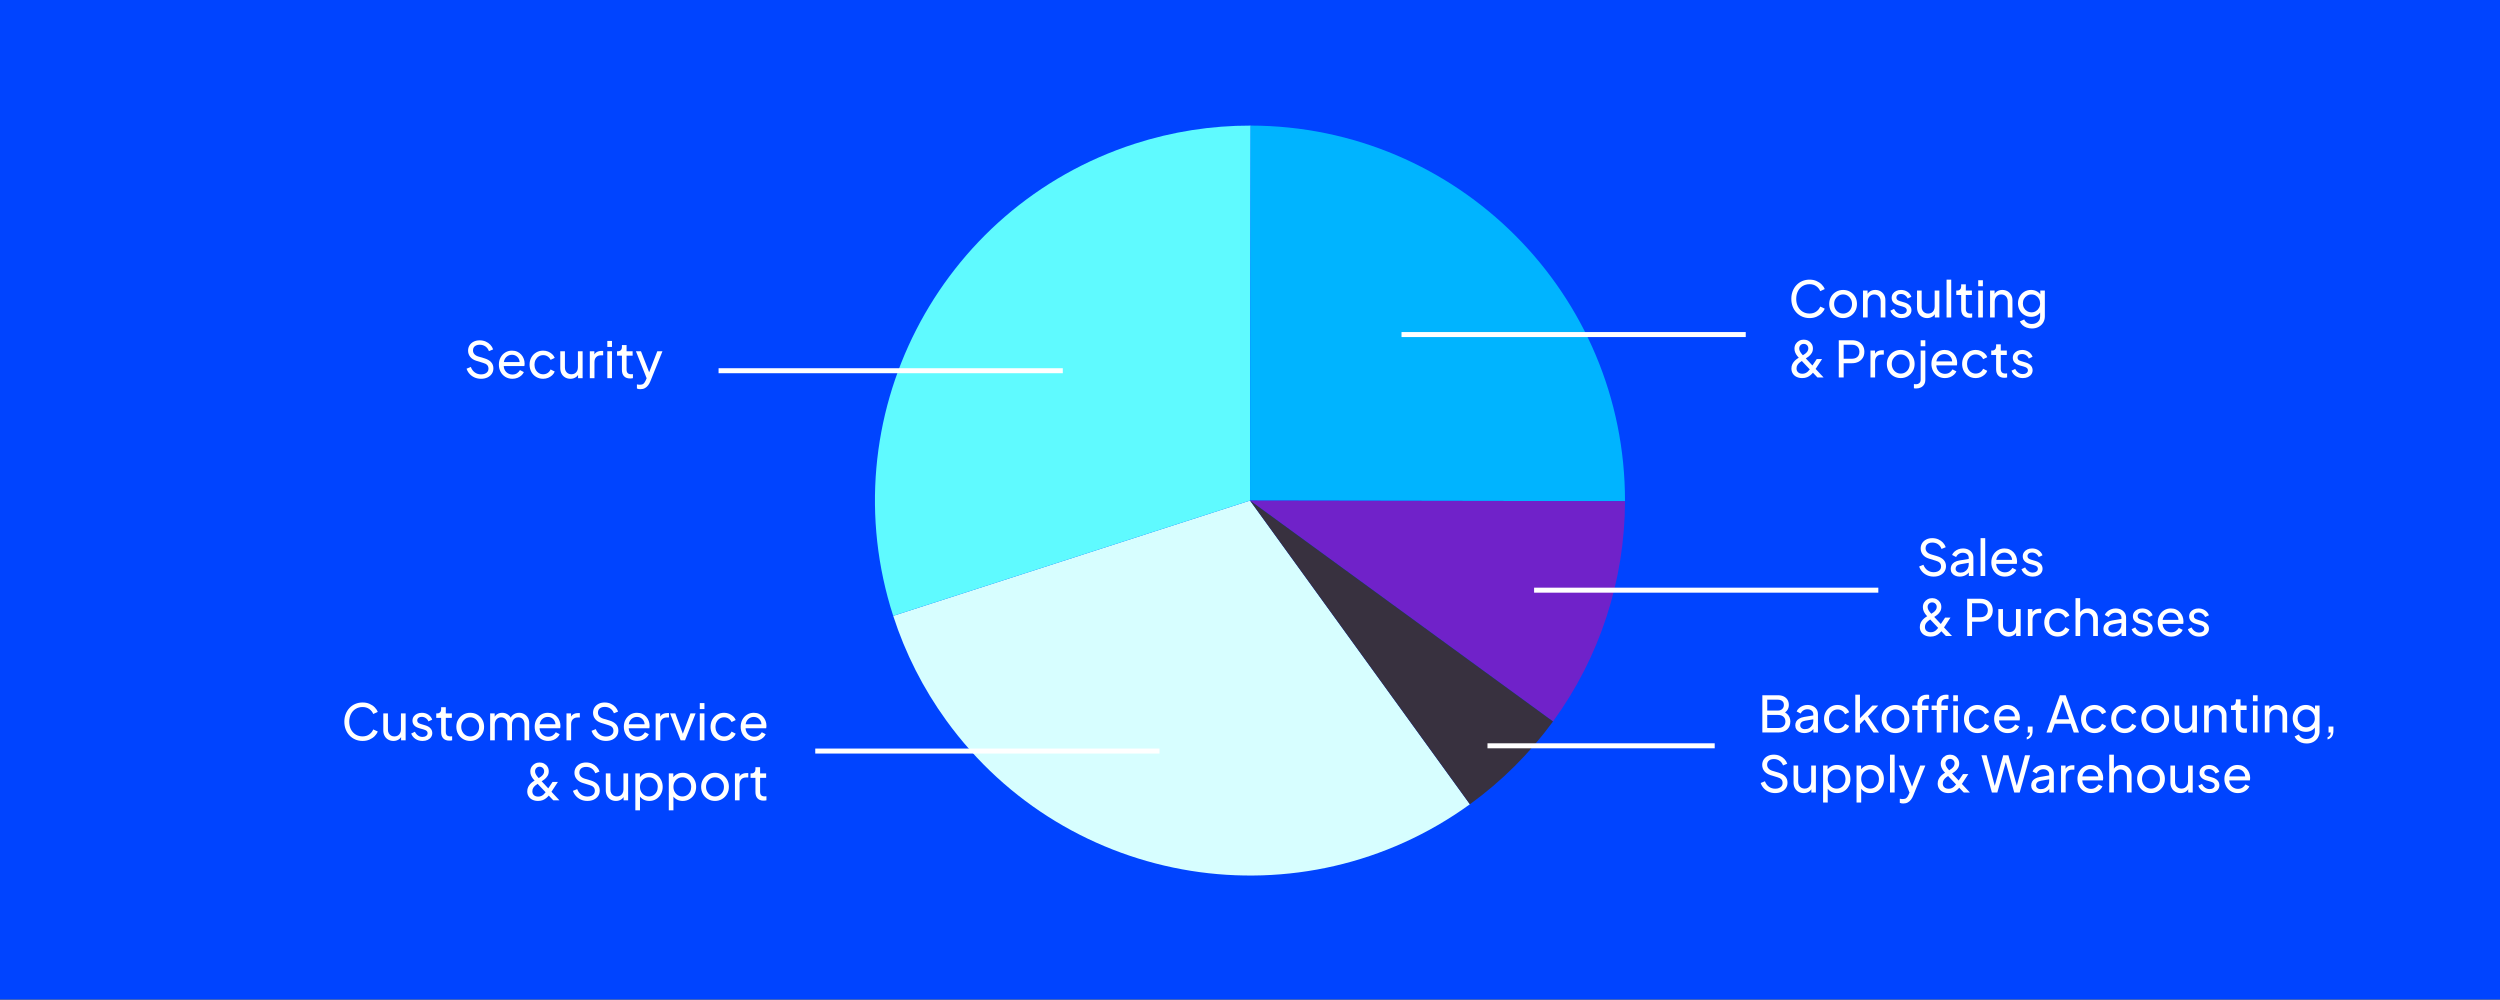 <?xml version="1.0" encoding="UTF-8"?>
<svg xmlns="http://www.w3.org/2000/svg" viewBox="0 0 500 200">
  <rect x="0" y="0" width="500" height="200" fill="#808080" stroke="none"/>
  <defs>
    <style>
      .cls-1 {
        fill: #fff;
      }

      .cls-2 {
        fill: none;
        stroke: #fff;
        stroke-miterlimit: 10;
      }

      .cls-3 {
        fill: #04f;
      }

      .cls-4 {
        fill: #00b4ff;
      }

      .cls-4, .cls-5, .cls-6, .cls-7, .cls-8 {
        fill-rule: evenodd;
      }

      .cls-5 {
        fill: #38313f;
      }

      .cls-6 {
        fill: #7022c9;
      }

      .cls-7 {
        fill: #5ffaff;
      }

      .cls-8 {
        fill: #d7feff;
      }
    </style>
  </defs>
  <g id="Hintergrund">
    <rect class="cls-3" width="500" height="199.896"/>
  </g>
  <g id="Bilder">
    <path class="cls-8" d="M293.98,160.853c-33.55,24.29-80.437,16.786-104.724-16.761-4.615-6.374-8.197-13.435-10.616-20.923l71.364-23.058,43.977,60.742h0Z"/>
    <path class="cls-7" d="M178.64,123.17c-12.731-39.411,8.899-81.683,48.312-94.418,7.489-2.42,15.311-3.646,23.181-3.633l-.129,74.992-71.364,23.058h0Z"/>
    <path class="cls-4" d="M250.133,25.119c41.418.067,74.937,33.697,74.866,75.114l-74.995-.122.129-74.992h0Z"/>
    <path class="cls-6" d="M324.999,100.233c-.027,15.837-5.067,31.259-14.398,44.056l-60.596-44.178,74.995.122h0Z"/>
    <path class="cls-5" d="M310.6,144.289c-4.637,6.359-10.245,11.949-16.62,16.564l-43.977-60.742,60.596,44.178h0Z"/>
    <line class="cls-2" x1="306.818" y1="118.034" x2="375.665" y2="118.034"/>
    <line class="cls-2" x1="297.496" y1="149.16" x2="342.942" y2="149.16"/>
    <line class="cls-2" x1="163.051" y1="150.211" x2="231.898" y2="150.211"/>
    <line class="cls-2" x1="143.714" y1="74.144" x2="212.561" y2="74.144"/>
    <line class="cls-2" x1="280.302" y1="66.912" x2="349.149" y2="66.912"/>
  </g>
  <g id="Text_in_Kurven" data-name="Text in Kurven">
    <g>
      <path class="cls-1" d="M72.519,148.188c-.526,0-1.012-.095-1.455-.285-.443-.189-.83-.458-1.16-.805-.329-.347-.585-.753-.765-1.22s-.27-.977-.27-1.53c0-.56.09-1.073.27-1.54s.434-.873.76-1.22c.327-.347.714-.615,1.16-.806.446-.189.934-.284,1.46-.284.514,0,.976.09,1.385.27.41.18.757.413,1.04.7.284.286.485.594.605.92l-.9.41c-.173-.413-.443-.748-.81-1.005-.367-.257-.807-.386-1.32-.386-.52,0-.981.124-1.385.37-.403.247-.719.59-.945,1.03s-.34.953-.34,1.54c0,.58.113,1.09.34,1.53.227.439.542.783.945,1.029.403.247.865.37,1.385.37.514,0,.953-.128,1.32-.385.366-.257.637-.592.81-1.005l.9.41c-.12.326-.321.633-.605.92-.283.286-.63.52-1.04.7-.409.18-.871.27-1.385.27Z"/>
      <path class="cls-1" d="M78.679,148.188c-.387,0-.735-.09-1.045-.27-.31-.181-.55-.432-.72-.755-.17-.324-.255-.695-.255-1.115v-3.37h.93v3.27c0,.267.055.5.165.7s.264.356.46.47c.196.114.422.171.675.171.254,0,.479-.057.675-.171.197-.113.351-.276.46-.489.11-.214.165-.467.165-.761v-3.189h.94v5.39h-.91v-1.05l.15.09c-.127.34-.342.605-.646.795-.304.19-.651.285-1.045.285Z"/>
      <path class="cls-1" d="M84.5,148.188c-.54,0-1.011-.133-1.41-.399-.4-.267-.684-.627-.851-1.08l.74-.36c.153.32.363.573.63.76s.563.28.891.28c.293,0,.536-.07.729-.21s.29-.323.29-.55c0-.16-.045-.289-.135-.386-.09-.096-.198-.173-.325-.229s-.243-.099-.35-.125l-.811-.23c-.486-.14-.842-.34-1.064-.6-.224-.26-.335-.563-.335-.91,0-.32.081-.598.244-.835.164-.236.387-.422.671-.555.283-.134.602-.2.954-.2.474,0,.898.12,1.275.36.377.239.646.576.805,1.01l-.76.35c-.12-.279-.3-.501-.54-.665-.24-.163-.51-.245-.81-.245-.273,0-.49.069-.65.205-.16.137-.24.309-.24.516,0,.153.04.278.12.375s.177.17.29.22.224.092.33.125l.88.26c.44.127.782.323,1.025.59.243.268.365.587.365.96,0,.301-.084.57-.25.811-.167.24-.397.427-.69.56-.293.134-.634.2-1.02.2Z"/>
      <path class="cls-1" d="M89.869,148.129c-.527,0-.932-.15-1.215-.45-.284-.3-.426-.724-.426-1.271v-2.84h-.979v-.89h.2c.24,0,.43-.073.569-.22.141-.146.21-.341.21-.58v-.44h.931v1.24h1.21v.89h-1.21v2.811c0,.18.028.336.085.47s.151.238.285.315c.133.076.31.114.529.114.047,0,.105-.003.176-.01.069-.007.135-.014.194-.02v.819c-.087.021-.184.035-.29.045-.106.011-.196.016-.27.016Z"/>
      <path class="cls-1" d="M94.049,148.188c-.521,0-.99-.121-1.41-.365-.42-.243-.754-.578-1-1.005-.247-.427-.37-.91-.37-1.45s.121-1.02.365-1.439c.243-.42.575-.753.995-1s.893-.37,1.42-.37c.52,0,.989.122,1.41.365.42.243.751.575.994.995.244.42.365.903.365,1.449,0,.547-.127,1.032-.38,1.455-.253.424-.588.757-1.005,1-.417.244-.879.365-1.385.365ZM94.049,147.289c.333,0,.635-.084.904-.25.271-.167.483-.397.641-.69.156-.293.234-.62.234-.98,0-.366-.078-.691-.234-.975-.157-.283-.37-.51-.641-.68-.27-.17-.571-.255-.904-.255-.34,0-.646.085-.915.255-.271.17-.485.396-.646.68s-.239.608-.239.975c0,.36.079.688.239.98s.375.523.646.69c.27.166.575.25.915.25Z"/>
      <path class="cls-1" d="M98.029,148.068v-5.39h.91v1.1l-.13-.17c.133-.34.347-.6.64-.78.294-.18.624-.27.99-.27.42,0,.799.117,1.135.35.337.233.568.54.695.92l-.26.011c.14-.42.376-.738.71-.955.333-.217.703-.325,1.109-.325.374,0,.712.087,1.016.26.303.174.545.414.725.721.181.307.271.653.271,1.039v3.49h-.94v-3.189c0-.301-.054-.554-.16-.761-.106-.206-.251-.368-.435-.484-.184-.117-.398-.175-.646-.175-.239,0-.455.058-.645.175-.19.116-.34.28-.45.49s-.165.461-.165.755v3.189h-.939v-3.189c0-.301-.054-.554-.16-.761-.107-.206-.252-.368-.436-.484-.184-.117-.398-.175-.645-.175-.24,0-.455.058-.646.175-.189.116-.34.28-.449.49-.11.21-.165.461-.165.755v3.189h-.931Z"/>
      <path class="cls-1" d="M109.639,148.188c-.521,0-.983-.123-1.391-.37-.406-.246-.727-.585-.96-1.015s-.35-.912-.35-1.445c0-.54.115-1.02.345-1.439.23-.42.544-.752.94-.995s.842-.365,1.335-.365c.399,0,.755.071,1.064.215.311.144.573.337.79.58s.384.521.5.83c.117.31.176.632.176.965,0,.073-.006.155-.016.245s-.021.175-.035.255h-4.42v-.8h3.88l-.439.36c.06-.347.026-.657-.101-.931-.126-.273-.312-.489-.56-.649s-.526-.24-.84-.24-.601.08-.86.24-.462.388-.604.685c-.144.297-.202.648-.175,1.055-.027.394.034.739.185,1.035.15.297.363.527.64.69.277.163.578.245.905.245.36,0,.663-.084.91-.25.246-.167.446-.38.6-.641l.78.4c-.106.247-.271.472-.495.675s-.486.365-.79.485-.642.18-1.015.18Z"/>
      <path class="cls-1" d="M113.298,148.068v-5.39h.91v.99l-.1-.141c.126-.307.319-.535.58-.685.26-.15.576-.226.949-.226h.33v.881h-.47c-.38,0-.687.118-.92.354s-.35.572-.35,1.005v3.21h-.931Z"/>
      <path class="cls-1" d="M121.198,148.188c-.473,0-.906-.088-1.3-.265s-.727-.419-1-.726-.47-.649-.59-1.029l.85-.351c.181.48.448.849.806,1.105.356.257.774.385,1.255.385.293,0,.55-.047.77-.14.221-.094.392-.226.516-.396.123-.17.185-.368.185-.595,0-.313-.088-.562-.265-.745s-.436-.321-.775-.415l-1.37-.42c-.54-.167-.953-.43-1.239-.79-.287-.36-.431-.773-.431-1.24,0-.406.099-.765.295-1.075.197-.31.471-.553.82-.729s.748-.265,1.195-.265c.446,0,.852.079,1.215.239s.671.375.925.646c.253.27.44.578.56.925l-.84.35c-.16-.42-.399-.738-.72-.955-.32-.216-.696-.324-1.13-.324-.267,0-.502.045-.705.135s-.36.22-.47.39c-.11.17-.165.372-.165.605,0,.273.086.517.26.729.173.214.437.377.79.49l1.25.37c.587.18,1.03.437,1.33.77.3.334.45.747.45,1.24,0,.407-.105.767-.315,1.08s-.5.559-.87.735-.798.265-1.285.265Z"/>
      <path class="cls-1" d="M127.468,148.188c-.521,0-.983-.123-1.391-.37-.406-.246-.727-.585-.96-1.015s-.35-.912-.35-1.445c0-.54.115-1.02.345-1.439.23-.42.544-.752.94-.995s.842-.365,1.335-.365c.399,0,.755.071,1.064.215.311.144.573.337.79.58s.384.521.5.83c.117.31.176.632.176.965,0,.073-.006.155-.016.245s-.021.175-.035.255h-4.42v-.8h3.88l-.439.36c.06-.347.026-.657-.101-.931-.126-.273-.312-.489-.56-.649s-.526-.24-.84-.24-.601.08-.86.24-.462.388-.604.685c-.144.297-.202.648-.175,1.055-.027.394.034.739.185,1.035.15.297.363.527.64.69.277.163.578.245.905.245.36,0,.663-.084.91-.25.246-.167.446-.38.6-.641l.78.4c-.106.247-.271.472-.495.675s-.486.365-.79.485-.642.18-1.015.18Z"/>
      <path class="cls-1" d="M131.128,148.068v-5.39h.91v.99l-.1-.141c.126-.307.319-.535.58-.685.26-.15.576-.226.949-.226h.33v.881h-.47c-.38,0-.687.118-.92.354s-.35.572-.35,1.005v3.21h-.931Z"/>
      <path class="cls-1" d="M136.128,148.068l-2.109-5.39h1.04l1.689,4.56h-.359l1.699-4.56h1.04l-2.12,5.39h-.88Z"/>
      <path class="cls-1" d="M139.958,141.818v-1.2h.931v1.2h-.931ZM139.958,148.068v-5.39h.931v5.39h-.931Z"/>
      <path class="cls-1" d="M144.828,148.188c-.526,0-.995-.123-1.404-.37-.41-.246-.732-.583-.966-1.01s-.35-.906-.35-1.44c0-.54.116-1.02.35-1.439s.556-.753.966-1c.409-.247.878-.37,1.404-.37.354,0,.684.063.99.19.307.126.576.296.81.51.233.213.403.463.511.75l-.83.399c-.127-.279-.32-.508-.58-.685s-.561-.265-.9-.265c-.326,0-.621.083-.885.25-.264.166-.472.393-.625.68s-.229.616-.229.99c0,.359.076.685.229.975s.361.519.625.686c.264.166.559.25.885.25.34,0,.641-.089.9-.266s.453-.411.58-.705l.83.42c-.107.28-.277.528-.511.745s-.503.389-.81.516c-.307.126-.637.189-.99.189Z"/>
      <path class="cls-1" d="M150.838,148.188c-.521,0-.983-.123-1.391-.37-.406-.246-.727-.585-.96-1.015s-.35-.912-.35-1.445c0-.54.115-1.02.345-1.439.23-.42.544-.752.94-.995s.842-.365,1.335-.365c.399,0,.755.071,1.064.215.311.144.573.337.79.58s.384.521.5.83c.117.31.176.632.176.965,0,.073-.006.155-.016.245s-.021.175-.035.255h-4.42v-.8h3.88l-.439.36c.06-.347.026-.657-.101-.931-.126-.273-.312-.489-.56-.649s-.526-.24-.84-.24-.601.08-.86.24-.462.388-.604.685c-.144.297-.202.648-.175,1.055-.027.394.034.739.185,1.035.15.297.363.527.64.69.277.163.578.245.905.245.36,0,.663-.084.91-.25.246-.167.446-.38.6-.641l.78.4c-.106.247-.271.472-.495.675s-.486.365-.79.485-.642.18-1.015.18Z"/>
      <path class="cls-1" d="M107.609,160.188c-.42,0-.794-.078-1.12-.235-.326-.156-.582-.38-.765-.67-.184-.29-.275-.625-.275-1.005,0-.326.061-.614.18-.864.12-.25.269-.466.445-.646s.356-.331.54-.455c.184-.123.335-.222.455-.295l.57-.33c.193-.113.38-.236.56-.37.18-.133.33-.288.45-.465s.18-.375.18-.595c0-.26-.087-.477-.26-.65-.174-.173-.39-.26-.65-.26-.26,0-.477.087-.649.26-.174.174-.26.394-.26.66,0,.18.043.356.13.53.086.173.193.338.319.495.127.156.254.302.38.435l4.051,4.34h-1.23l-3.55-3.74c-.16-.166-.32-.35-.48-.55-.159-.2-.295-.421-.404-.665-.11-.243-.165-.512-.165-.805,0-.36.085-.675.255-.945.17-.27.395-.481.675-.635s.59-.229.93-.229c.334,0,.639.074.915.225.277.15.499.358.665.625.167.267.25.573.25.92,0,.354-.083.662-.25.925-.166.264-.366.487-.6.67-.233.184-.453.335-.66.455l-.56.34c-.167.107-.344.232-.53.375-.187.144-.347.313-.48.511-.133.196-.199.435-.199.715,0,.333.107.593.324.78.217.187.499.279.846.279.22,0,.416-.036.59-.109.173-.073.328-.17.465-.29s.258-.252.365-.396c.106-.144.206-.285.3-.425l1.15-1.71h1.069l-1.35,2.06c-.101.167-.227.351-.38.551-.153.199-.334.39-.54.569-.207.181-.448.329-.726.445-.276.116-.602.175-.975.175Z"/>
      <path class="cls-1" d="M117.478,160.188c-.473,0-.906-.088-1.3-.265s-.727-.419-1-.726-.47-.649-.59-1.029l.85-.351c.181.48.448.849.806,1.105.356.257.774.385,1.255.385.293,0,.55-.047.77-.14.221-.094.392-.226.516-.396.123-.17.185-.368.185-.595,0-.313-.088-.562-.265-.745s-.436-.321-.775-.415l-1.37-.42c-.54-.167-.953-.43-1.239-.79-.287-.36-.431-.773-.431-1.24,0-.406.099-.765.295-1.075.197-.31.471-.553.82-.729s.748-.265,1.195-.265c.446,0,.852.079,1.215.239s.671.375.925.646c.253.27.44.578.56.925l-.84.35c-.16-.42-.399-.738-.72-.955-.32-.216-.696-.324-1.13-.324-.267,0-.502.045-.705.135s-.36.22-.47.39c-.11.17-.165.372-.165.605,0,.273.086.517.26.729.173.214.437.377.79.49l1.25.37c.587.18,1.03.437,1.33.77.3.334.45.747.45,1.24,0,.407-.105.767-.315,1.08s-.5.559-.87.735-.798.265-1.285.265Z"/>
      <path class="cls-1" d="M123.178,160.188c-.387,0-.735-.09-1.045-.27-.31-.181-.55-.432-.72-.755-.17-.324-.255-.695-.255-1.115v-3.37h.93v3.27c0,.267.055.5.165.7s.264.356.46.47c.196.114.422.171.675.171.254,0,.479-.057.675-.171.197-.113.351-.276.46-.489.11-.214.165-.467.165-.761v-3.189h.94v5.39h-.91v-1.05l.15.09c-.127.34-.342.605-.646.795-.304.19-.651.285-1.045.285Z"/>
      <path class="cls-1" d="M127.068,162.068v-7.39h.91v1.16l-.12-.23c.2-.319.474-.575.82-.765.347-.19.743-.285,1.189-.285.507,0,.962.123,1.365.37s.722.582.955,1.005c.233.424.351.905.351,1.445,0,.526-.117,1.003-.351,1.43s-.552.764-.955,1.01c-.403.247-.861.37-1.375.37-.434,0-.828-.097-1.185-.29s-.632-.467-.825-.82l.15-.159v3.149h-.931ZM129.789,159.289c.34,0,.643-.084.909-.25.267-.167.476-.396.625-.686.15-.29.226-.615.226-.975,0-.374-.075-.702-.226-.985-.149-.283-.358-.51-.625-.68s-.569-.255-.909-.255c-.341,0-.646.083-.915.25-.271.166-.483.395-.641.685-.156.29-.234.618-.234.985,0,.359.078.685.234.975.157.29.37.519.641.686.27.166.574.25.915.25Z"/>
      <path class="cls-1" d="M133.758,162.068v-7.39h.91v1.16l-.12-.23c.2-.319.474-.575.82-.765.347-.19.743-.285,1.189-.285.507,0,.962.123,1.365.37s.722.582.955,1.005c.233.424.351.905.351,1.445,0,.526-.117,1.003-.351,1.43s-.552.764-.955,1.01c-.403.247-.861.37-1.375.37-.434,0-.828-.097-1.185-.29s-.632-.467-.825-.82l.15-.159v3.149h-.931ZM136.479,159.289c.34,0,.643-.084.909-.25.267-.167.476-.396.625-.686.15-.29.226-.615.226-.975,0-.374-.075-.702-.226-.985-.149-.283-.358-.51-.625-.68s-.569-.255-.909-.255c-.341,0-.646.083-.915.25-.271.166-.483.395-.641.685-.156.29-.234.618-.234.985,0,.359.078.685.234.975.157.29.37.519.641.686.27.166.574.25.915.25Z"/>
      <path class="cls-1" d="M143.008,160.188c-.521,0-.99-.121-1.41-.365-.42-.243-.754-.578-1-1.005-.247-.427-.37-.91-.37-1.45s.121-1.02.365-1.439c.243-.42.575-.753.995-1s.893-.37,1.42-.37c.52,0,.989.122,1.41.365.42.243.751.575.994.995.244.42.365.903.365,1.449,0,.547-.127,1.032-.38,1.455-.253.424-.588.757-1.005,1-.417.244-.879.365-1.385.365ZM143.008,159.289c.333,0,.635-.084.904-.25.271-.167.483-.397.641-.69.156-.293.234-.62.234-.98,0-.366-.078-.691-.234-.975-.157-.283-.37-.51-.641-.68-.27-.17-.571-.255-.904-.255-.34,0-.646.085-.915.255-.271.17-.485.396-.646.68s-.239.608-.239.975c0,.36.079.688.239.98s.375.523.646.69c.27.166.575.25.915.25Z"/>
      <path class="cls-1" d="M146.988,160.068v-5.39h.91v.99l-.1-.141c.126-.307.319-.535.58-.685.26-.15.576-.226.949-.226h.33v.881h-.47c-.38,0-.687.118-.92.354s-.35.572-.35,1.005v3.21h-.931Z"/>
      <path class="cls-1" d="M152.728,160.129c-.527,0-.932-.15-1.215-.45-.284-.3-.426-.724-.426-1.271v-2.84h-.979v-.89h.2c.24,0,.43-.073.569-.22.141-.146.21-.341.21-.58v-.44h.931v1.24h1.21v.89h-1.21v2.811c0,.18.028.336.085.47s.151.238.285.315c.133.076.31.114.529.114.047,0,.105-.003.176-.01.069-.007.135-.014.194-.02v.819c-.087.021-.184.035-.29.045-.106.011-.196.016-.27.016Z"/>
    </g>
    <g>
      <path class="cls-1" d="M96.204,75.757c-.473,0-.906-.088-1.3-.265s-.727-.418-1-.725-.47-.65-.59-1.03l.85-.35c.181.48.448.849.806,1.105.356.257.774.385,1.255.385.293,0,.55-.047.77-.14.221-.093.392-.225.516-.395.123-.17.185-.368.185-.595,0-.313-.088-.562-.265-.745-.177-.184-.436-.322-.775-.415l-1.37-.42c-.54-.167-.953-.43-1.239-.79-.287-.36-.431-.773-.431-1.24,0-.407.099-.765.295-1.075.197-.31.471-.553.82-.73.35-.176.748-.265,1.195-.265.446,0,.852.08,1.215.24s.671.375.925.645c.253.27.44.579.56.925l-.84.35c-.16-.42-.399-.738-.72-.955-.32-.216-.696-.325-1.13-.325-.267,0-.502.045-.705.135-.203.09-.36.22-.47.39-.11.17-.165.372-.165.605,0,.273.086.517.26.73.173.213.437.377.79.49l1.25.37c.587.18,1.03.437,1.33.77.3.333.45.747.45,1.24,0,.407-.105.767-.315,1.08s-.5.558-.87.735-.798.265-1.285.265Z"/>
      <path class="cls-1" d="M102.475,75.757c-.521,0-.983-.124-1.391-.37-.406-.247-.727-.585-.96-1.015-.233-.43-.35-.912-.35-1.445,0-.54.115-1.02.345-1.44.23-.42.544-.751.94-.995.396-.243.842-.365,1.335-.365.399,0,.755.071,1.064.215.311.144.573.336.79.58.217.243.384.52.5.83.117.31.176.631.176.965,0,.073-.006.155-.016.245-.01.09-.021.175-.035.255h-4.42v-.8h3.88l-.439.36c.06-.347.026-.657-.101-.93-.126-.273-.312-.49-.56-.65s-.526-.24-.84-.24-.601.08-.86.24-.462.388-.604.685c-.144.296-.202.648-.175,1.055-.027.394.034.739.185,1.035.15.297.363.527.64.69.277.164.578.245.905.245.36,0,.663-.083.91-.25.246-.167.446-.38.6-.64l.78.4c-.106.247-.271.472-.495.675s-.486.365-.79.485-.642.18-1.015.18Z"/>
      <path class="cls-1" d="M108.634,75.757c-.526,0-.995-.124-1.404-.37-.41-.247-.732-.583-.966-1.01-.233-.427-.35-.907-.35-1.44,0-.54.116-1.02.35-1.44s.556-.753.966-1c.409-.247.878-.37,1.404-.37.354,0,.684.063.99.19.307.126.576.296.81.51s.403.463.511.75l-.83.4c-.127-.28-.32-.508-.58-.685-.26-.176-.561-.265-.9-.265-.326,0-.621.083-.885.25s-.472.393-.625.68c-.153.287-.229.617-.229.99,0,.36.076.685.229.975s.361.518.625.685c.264.167.559.25.885.25.34,0,.641-.088.9-.265s.453-.412.58-.705l.83.42c-.107.28-.277.528-.511.745s-.503.388-.81.515c-.307.126-.637.19-.99.19Z"/>
      <path class="cls-1" d="M114.074,75.757c-.387,0-.735-.09-1.045-.27-.31-.18-.55-.432-.72-.755-.17-.324-.255-.695-.255-1.115v-3.37h.93v3.27c0,.267.055.5.165.7.11.2.264.356.46.47.196.114.422.17.675.17.254,0,.479-.057.675-.17.197-.113.351-.276.46-.49.11-.213.165-.467.165-.76v-3.19h.94v5.39h-.91v-1.05l.15.09c-.127.34-.342.605-.646.795s-.651.285-1.045.285Z"/>
      <path class="cls-1" d="M117.964,75.637v-5.39h.91v.99l-.1-.14c.126-.307.319-.535.58-.685.26-.15.576-.225.949-.225h.33v.88h-.47c-.38,0-.687.118-.92.355-.233.236-.35.572-.35,1.005v3.21h-.931Z"/>
      <path class="cls-1" d="M121.464,69.387v-1.2h.931v1.2h-.931ZM121.464,75.637v-5.39h.931v5.39h-.931Z"/>
      <path class="cls-1" d="M126.024,75.697c-.527,0-.932-.15-1.215-.45-.284-.3-.426-.723-.426-1.27v-2.84h-.979v-.89h.2c.24,0,.43-.073.569-.22.141-.146.21-.34.21-.58v-.44h.931v1.24h1.21v.89h-1.21v2.81c0,.18.028.336.085.47.057.134.151.239.285.315.133.077.31.115.529.115.047,0,.105-.003.176-.01.069-.007.135-.014.194-.02v.82c-.087.02-.184.035-.29.045-.106.01-.196.015-.27.015Z"/>
      <path class="cls-1" d="M128.084,77.837c-.12,0-.24-.01-.359-.03-.12-.02-.233-.053-.341-.1v-.83c.073.013.165.028.275.045.11.017.219.025.325.025.313,0,.552-.068.715-.205s.318-.372.465-.705l.34-.81-.02.81-2.3-5.79h1.01l1.79,4.6h-.3l1.779-4.6h1.03l-2.43,6.03c-.113.287-.259.548-.436.785-.177.237-.392.425-.645.565-.254.14-.554.21-.9.21Z"/>
    </g>
    <g>
      <path class="cls-1" d="M361.914,63.617c-.526,0-1.012-.095-1.455-.285s-.83-.458-1.16-.805c-.329-.346-.585-.753-.765-1.22s-.27-.977-.27-1.53c0-.56.09-1.073.27-1.54.18-.467.434-.874.76-1.22.327-.347.714-.615,1.16-.805s.934-.285,1.46-.285c.514,0,.976.09,1.385.27.41.18.757.413,1.04.7.284.287.485.594.605.92l-.9.41c-.173-.413-.443-.748-.81-1.005-.367-.257-.807-.385-1.32-.385-.52,0-.981.124-1.385.37s-.719.59-.945,1.03c-.227.44-.34.953-.34,1.54,0,.58.113,1.09.34,1.53s.542.783.945,1.03c.403.247.865.37,1.385.37.514,0,.953-.128,1.32-.385.366-.257.637-.592.81-1.005l.9.41c-.12.327-.321.633-.605.92-.283.287-.63.52-1.04.7-.409.18-.871.27-1.385.27Z"/>
      <path class="cls-1" d="M368.625,63.617c-.521,0-.99-.122-1.41-.365-.42-.243-.754-.578-1-1.005-.247-.427-.37-.91-.37-1.45s.121-1.02.365-1.44c.243-.42.575-.753.995-1,.42-.247.893-.37,1.42-.37.52,0,.989.122,1.41.365.42.244.751.575.994.995.244.42.365.903.365,1.45,0,.547-.127,1.032-.38,1.455s-.588.757-1.005,1c-.417.244-.879.365-1.385.365ZM368.625,62.717c.333,0,.635-.083.904-.25.271-.167.483-.397.641-.69.156-.293.234-.62.234-.98,0-.366-.078-.691-.234-.975-.157-.284-.37-.51-.641-.68-.27-.17-.571-.255-.904-.255-.34,0-.646.085-.915.255-.271.17-.485.396-.646.68-.16.283-.239.608-.239.975,0,.36.079.687.239.98.16.293.375.523.646.69.27.167.575.25.915.25Z"/>
      <path class="cls-1" d="M372.604,63.497v-5.39h.91v1.05l-.149-.09c.133-.34.348-.605.645-.795s.645-.285,1.045-.285c.387,0,.731.086,1.035.26.303.173.543.414.72.72s.266.653.266,1.04v3.49h-.94v-3.19c0-.3-.054-.553-.16-.76-.106-.207-.258-.368-.455-.485-.196-.117-.422-.175-.675-.175s-.479.058-.675.175c-.197.117-.352.28-.465.49s-.17.461-.17.755v3.19h-.931Z"/>
      <path class="cls-1" d="M380.334,63.617c-.54,0-1.011-.133-1.41-.4-.4-.267-.684-.627-.851-1.08l.74-.36c.153.32.363.574.63.76s.563.28.891.28c.293,0,.536-.07.729-.21.193-.14.29-.323.29-.55,0-.16-.045-.289-.135-.385-.09-.096-.198-.173-.325-.23-.127-.056-.243-.098-.35-.125l-.811-.23c-.486-.14-.842-.34-1.064-.6-.224-.26-.335-.563-.335-.91,0-.32.081-.598.244-.835.164-.237.387-.422.671-.555.283-.133.602-.2.954-.2.474,0,.898.12,1.275.36.377.24.646.577.805,1.01l-.76.35c-.12-.28-.3-.501-.54-.665-.24-.163-.51-.245-.81-.245-.273,0-.49.069-.65.205-.16.137-.24.309-.24.515,0,.153.04.278.12.375s.177.17.29.22c.113.05.224.091.33.125l.88.26c.44.127.782.323,1.025.59.243.267.365.587.365.96,0,.3-.084.57-.25.81-.167.24-.397.427-.69.56s-.634.2-1.02.2Z"/>
      <path class="cls-1" d="M385.424,63.617c-.387,0-.735-.09-1.045-.27-.31-.18-.55-.432-.72-.755-.17-.324-.255-.695-.255-1.115v-3.37h.93v3.27c0,.267.055.5.165.7.11.2.264.356.46.47.196.114.422.17.675.17.254,0,.479-.057.675-.17.197-.113.351-.276.46-.49.11-.213.165-.467.165-.76v-3.19h.94v5.39h-.91v-1.05l.15.09c-.127.34-.342.605-.646.795s-.651.285-1.045.285Z"/>
      <path class="cls-1" d="M389.313,63.497v-7.57h.931v7.57h-.931Z"/>
      <path class="cls-1" d="M393.874,63.557c-.527,0-.932-.15-1.215-.45-.284-.3-.426-.723-.426-1.27v-2.84h-.979v-.89h.2c.24,0,.43-.073.569-.22.141-.146.21-.34.21-.58v-.44h.931v1.24h1.21v.89h-1.21v2.81c0,.18.028.336.085.47.057.134.151.239.285.315.133.077.31.115.529.115.047,0,.105-.003.176-.01.069-.007.135-.014.194-.02v.82c-.087.02-.184.035-.29.045-.106.01-.196.015-.27.015Z"/>
      <path class="cls-1" d="M395.644,57.247v-1.2h.931v1.2h-.931ZM395.644,63.497v-5.39h.931v5.39h-.931Z"/>
      <path class="cls-1" d="M398.014,63.497v-5.39h.91v1.05l-.149-.09c.133-.34.348-.605.645-.795s.645-.285,1.045-.285c.387,0,.731.086,1.035.26.303.173.543.414.72.72s.266.653.266,1.04v3.49h-.94v-3.19c0-.3-.054-.553-.16-.76-.106-.207-.258-.368-.455-.485-.196-.117-.422-.175-.675-.175s-.479.058-.675.175c-.197.117-.352.28-.465.49s-.17.461-.17.755v3.19h-.931Z"/>
      <path class="cls-1" d="M406.384,65.697c-.38,0-.731-.06-1.055-.18-.324-.12-.601-.285-.83-.495-.23-.21-.405-.455-.525-.735l.87-.4c.094.253.271.468.535.645.263.176.595.265.995.265.307,0,.585-.058.835-.175s.448-.29.595-.52.22-.508.22-.835v-1.21l.17.18c-.187.367-.455.646-.805.84s-.735.29-1.155.29c-.507,0-.96-.118-1.359-.355-.4-.237-.714-.56-.94-.97s-.34-.865-.34-1.365c0-.507.113-.963.34-1.37s.538-.729.936-.965c.396-.237.848-.355,1.354-.355.42,0,.802.095,1.146.285.343.19.618.452.824.785l-.14.25v-1.2h.91v5.16c0,.466-.11.883-.33,1.25s-.525.655-.915.865c-.39.21-.835.315-1.335.315ZM406.313,62.467c.32,0,.608-.08.865-.24s.462-.375.615-.645.229-.571.229-.905c0-.327-.076-.627-.229-.9-.153-.273-.358-.49-.615-.65-.257-.16-.545-.24-.865-.24-.326,0-.623.08-.89.24-.267.16-.475.375-.625.645s-.225.572-.225.905.074.635.225.905.356.485.62.645c.263.16.562.24.895.24Z"/>
      <path class="cls-1" d="M360.444,75.617c-.42,0-.794-.079-1.12-.235-.326-.156-.582-.38-.765-.67-.184-.29-.275-.625-.275-1.005,0-.327.061-.615.18-.865.12-.25.269-.465.445-.645.177-.18.356-.332.54-.455s.335-.222.455-.295l.57-.33c.193-.113.38-.237.56-.37s.33-.288.45-.465.18-.375.18-.595c0-.26-.087-.477-.26-.65-.174-.173-.39-.26-.65-.26-.26,0-.477.087-.649.26-.174.173-.26.394-.26.66,0,.18.043.356.13.53.086.173.193.338.319.495.127.157.254.302.38.435l4.051,4.34h-1.23l-3.55-3.74c-.16-.167-.32-.35-.48-.55-.159-.2-.295-.421-.404-.665-.11-.243-.165-.512-.165-.805,0-.36.085-.675.255-.945s.395-.481.675-.635.59-.23.93-.23c.334,0,.639.075.915.225.277.15.499.359.665.625.167.267.25.574.25.92,0,.353-.083.662-.25.925-.166.264-.366.487-.6.67-.233.184-.453.335-.66.455l-.56.34c-.167.107-.344.232-.53.375-.187.144-.347.313-.48.51-.133.197-.199.435-.199.715,0,.333.107.593.324.78.217.187.499.28.846.28.22,0,.416-.037.59-.11.173-.073.328-.17.465-.29s.258-.251.365-.395c.106-.144.206-.285.3-.425l1.15-1.71h1.069l-1.35,2.06c-.101.167-.227.35-.38.55-.153.2-.334.39-.54.57-.207.18-.448.329-.726.445-.276.117-.602.175-.975.175Z"/>
      <path class="cls-1" d="M367.754,75.497v-7.45h2.63c.493,0,.927.094,1.3.28s.665.453.875.8.315.753.315,1.22-.105.872-.315,1.215-.5.61-.87.8c-.37.19-.805.285-1.305.285h-1.65v2.85h-.979ZM368.733,71.747h1.681c.3,0,.56-.057.779-.17.221-.113.391-.277.511-.49.12-.213.18-.46.18-.74,0-.287-.06-.535-.18-.745s-.29-.372-.511-.485c-.22-.113-.479-.17-.779-.17h-1.681v2.8Z"/>
      <path class="cls-1" d="M374.094,75.497v-5.39h.91v.99l-.1-.14c.126-.307.319-.535.58-.685.26-.15.576-.225.949-.225h.33v.88h-.47c-.38,0-.687.118-.92.355-.233.236-.35.572-.35,1.005v3.21h-.931Z"/>
      <path class="cls-1" d="M380.154,75.617c-.521,0-.99-.122-1.41-.365-.42-.243-.754-.578-1-1.005-.247-.427-.37-.91-.37-1.45s.121-1.02.365-1.44c.243-.42.575-.753.995-1,.42-.247.893-.37,1.42-.37.52,0,.989.122,1.41.365.42.244.751.575.994.995.244.42.365.903.365,1.45,0,.547-.127,1.032-.38,1.455s-.588.757-1.005,1c-.417.244-.879.365-1.385.365ZM380.154,74.717c.333,0,.635-.083.904-.25.271-.167.483-.397.641-.69.156-.293.234-.62.234-.98,0-.366-.078-.691-.234-.975-.157-.284-.37-.51-.641-.68-.27-.17-.571-.255-.904-.255-.34,0-.646.085-.915.255-.271.17-.485.396-.646.68-.16.283-.239.608-.239.975,0,.36.079.687.239.98.16.293.375.523.646.69.27.167.575.25.915.25Z"/>
      <path class="cls-1" d="M383.214,77.697c-.06,0-.133-.003-.22-.01s-.156-.017-.21-.03v-.84c.134.02.267.03.399.03.273,0,.5-.077.681-.23.18-.153.27-.387.27-.7v-5.81h.931v5.81c0,.387-.08.711-.24.975-.16.263-.38.463-.66.6-.28.136-.597.205-.95.205ZM384.134,69.247v-1.2h.931v1.2h-.931Z"/>
      <path class="cls-1" d="M388.984,75.617c-.521,0-.983-.124-1.391-.37-.406-.247-.727-.585-.96-1.015-.233-.43-.35-.912-.35-1.445,0-.54.115-1.02.345-1.44.23-.42.544-.751.94-.995.396-.243.842-.365,1.335-.365.399,0,.755.071,1.064.215.311.144.573.336.79.58.217.243.384.52.5.83.117.31.176.631.176.965,0,.073-.006.155-.016.245-.01.09-.021.175-.035.255h-4.42v-.8h3.88l-.439.36c.06-.347.026-.657-.101-.93-.126-.273-.312-.49-.56-.65s-.526-.24-.84-.24-.601.08-.86.24-.462.388-.604.685c-.144.296-.202.648-.175,1.055-.027.394.034.739.185,1.035.15.297.363.527.64.69.277.164.578.245.905.245.36,0,.663-.083.91-.25.246-.167.446-.38.6-.64l.78.4c-.106.247-.271.472-.495.675s-.486.365-.79.485-.642.18-1.015.18Z"/>
      <path class="cls-1" d="M395.144,75.617c-.526,0-.995-.124-1.404-.37-.41-.247-.732-.583-.966-1.01-.233-.427-.35-.907-.35-1.44,0-.54.116-1.02.35-1.44s.556-.753.966-1c.409-.247.878-.37,1.404-.37.354,0,.684.063.99.19.307.126.576.296.81.51s.403.463.511.75l-.83.4c-.127-.28-.32-.508-.58-.685-.26-.176-.561-.265-.9-.265-.326,0-.621.083-.885.25s-.472.393-.625.68c-.153.287-.229.617-.229.99,0,.36.076.685.229.975s.361.518.625.685c.264.167.559.25.885.25.34,0,.641-.088.9-.265s.453-.412.58-.705l.83.42c-.107.28-.277.528-.511.745s-.503.388-.81.515c-.307.126-.637.19-.99.19Z"/>
      <path class="cls-1" d="M400.864,75.557c-.527,0-.932-.15-1.215-.45-.284-.3-.426-.723-.426-1.27v-2.84h-.979v-.89h.2c.24,0,.43-.073.569-.22.141-.146.21-.34.21-.58v-.44h.931v1.24h1.21v.89h-1.21v2.81c0,.18.028.336.085.47.057.134.151.239.285.315.133.077.31.115.529.115.047,0,.105-.003.176-.01.069-.007.135-.014.194-.02v.82c-.087.02-.184.035-.29.045-.106.01-.196.015-.27.015Z"/>
      <path class="cls-1" d="M404.564,75.617c-.54,0-1.011-.133-1.41-.4-.4-.267-.684-.627-.851-1.08l.74-.36c.153.32.363.574.63.76s.563.28.891.28c.293,0,.536-.07.729-.21.193-.14.29-.323.29-.55,0-.16-.045-.289-.135-.385-.09-.096-.198-.173-.325-.23-.127-.056-.243-.098-.35-.125l-.811-.23c-.486-.14-.842-.34-1.064-.6-.224-.26-.335-.563-.335-.91,0-.32.081-.598.244-.835.164-.237.387-.422.671-.555.283-.133.602-.2.954-.2.474,0,.898.12,1.275.36.377.24.646.577.805,1.01l-.76.35c-.12-.28-.3-.501-.54-.665-.24-.163-.51-.245-.81-.245-.273,0-.49.069-.65.205-.16.137-.24.309-.24.515,0,.153.04.278.12.375s.177.17.29.22c.113.05.224.091.33.125l.88.26c.44.127.782.323,1.025.59.243.267.365.587.365.96,0,.3-.084.57-.25.81-.167.24-.397.427-.69.56s-.634.2-1.02.2Z"/>
    </g>
    <g>
      <path class="cls-1" d="M386.724,115.32c-.473,0-.906-.088-1.3-.265s-.727-.418-1-.725-.47-.65-.59-1.03l.85-.35c.181.48.448.849.806,1.105.356.257.774.385,1.255.385.293,0,.55-.047.77-.14.221-.093.392-.225.516-.395.123-.17.185-.368.185-.595,0-.313-.088-.562-.265-.745-.177-.184-.436-.322-.775-.415l-1.37-.42c-.54-.167-.953-.43-1.239-.79-.287-.36-.431-.773-.431-1.24,0-.407.099-.765.295-1.075.197-.31.471-.553.82-.73.35-.176.748-.265,1.195-.265.446,0,.852.08,1.215.24s.671.375.925.645c.253.27.44.579.56.925l-.84.35c-.16-.42-.399-.738-.72-.955-.32-.216-.696-.325-1.13-.325-.267,0-.502.045-.705.135-.203.09-.36.22-.47.39-.11.17-.165.372-.165.605,0,.273.086.517.26.73.173.213.437.377.79.49l1.25.37c.587.18,1.03.437,1.33.77.3.333.45.747.45,1.24,0,.407-.105.767-.315,1.08s-.5.558-.87.735-.798.265-1.285.265Z"/>
      <path class="cls-1" d="M391.943,115.32c-.354,0-.665-.065-.935-.195-.271-.13-.482-.31-.635-.54-.154-.23-.23-.495-.23-.795,0-.287.062-.545.185-.775.124-.23.317-.425.58-.585.264-.16.596-.273.995-.34l2-.33v.78l-1.79.3c-.347.06-.599.17-.755.33-.156.16-.234.356-.234.59,0,.22.088.403.265.55.177.147.398.22.665.22.34,0,.635-.072.885-.215.25-.144.446-.338.59-.585.144-.247.215-.52.215-.82v-1.37c0-.293-.108-.531-.324-.715-.217-.183-.502-.275-.855-.275-.307,0-.578.078-.814.235-.237.157-.412.365-.525.625l-.811-.42c.101-.247.261-.468.48-.665s.477-.352.77-.465c.294-.113.601-.17.921-.17.413,0,.776.078,1.09.235s.558.374.734.65c.177.277.266.599.266.965v3.66h-.91v-1.02l.17.06c-.113.213-.267.4-.46.56-.193.16-.42.287-.68.38-.261.093-.544.14-.851.14Z"/>
      <path class="cls-1" d="M396.113,115.2v-7.57h.931v7.57h-.931Z"/>
      <path class="cls-1" d="M400.964,115.32c-.521,0-.983-.124-1.391-.37-.406-.247-.727-.585-.96-1.015-.233-.43-.35-.912-.35-1.445,0-.54.115-1.02.345-1.44.23-.42.544-.751.94-.995.396-.243.842-.365,1.335-.365.399,0,.755.071,1.064.215.311.144.573.336.79.58.217.243.384.52.5.83.117.31.176.631.176.965,0,.073-.006.155-.016.245-.01.09-.021.175-.035.255h-4.42v-.8h3.88l-.439.36c.06-.347.026-.657-.101-.93-.126-.273-.312-.49-.56-.65s-.526-.24-.84-.24-.601.08-.86.24-.462.388-.604.685c-.144.296-.202.648-.175,1.055-.027.394.034.739.185,1.035.15.297.363.527.64.69.277.164.578.245.905.245.36,0,.663-.083.91-.25.246-.167.446-.38.6-.64l.78.4c-.106.247-.271.472-.495.675s-.486.365-.79.485-.642.18-1.015.18Z"/>
      <path class="cls-1" d="M406.555,115.32c-.54,0-1.011-.133-1.41-.4-.4-.267-.684-.627-.851-1.08l.74-.36c.153.32.363.574.63.76s.563.28.891.28c.293,0,.536-.07.729-.21.193-.14.29-.323.29-.55,0-.16-.045-.289-.135-.385-.09-.096-.198-.173-.325-.23-.127-.056-.243-.098-.35-.125l-.811-.23c-.486-.14-.842-.34-1.064-.6-.224-.26-.335-.563-.335-.91,0-.32.081-.598.244-.835.164-.237.387-.422.671-.555.283-.133.602-.2.954-.2.474,0,.898.12,1.275.36.377.24.646.577.805,1.01l-.76.35c-.12-.28-.3-.501-.54-.665-.24-.163-.51-.245-.81-.245-.273,0-.49.069-.65.205-.16.137-.24.309-.24.515,0,.153.04.278.12.375s.177.17.29.22c.113.05.224.091.33.125l.88.26c.44.127.782.323,1.025.59.243.267.365.587.365.96,0,.3-.084.57-.25.81-.167.24-.397.427-.69.56s-.634.2-1.02.2Z"/>
      <path class="cls-1" d="M386.124,127.319c-.42,0-.794-.078-1.12-.235-.326-.156-.582-.38-.765-.67-.184-.29-.275-.625-.275-1.004,0-.327.061-.615.18-.865.12-.25.269-.465.445-.645.177-.18.356-.332.54-.455s.335-.222.455-.295l.57-.33c.193-.113.38-.237.56-.37s.33-.288.45-.465.18-.375.18-.595c0-.26-.087-.477-.26-.65-.174-.173-.39-.26-.65-.26-.26,0-.477.087-.649.26-.174.173-.26.394-.26.66,0,.18.043.356.13.53.086.173.193.338.319.495.127.157.254.302.38.435l4.051,4.339h-1.23l-3.55-3.74c-.16-.167-.32-.35-.48-.55-.159-.2-.295-.421-.404-.665-.11-.243-.165-.512-.165-.805,0-.36.085-.675.255-.945s.395-.481.675-.635.59-.23.93-.23c.334,0,.639.075.915.225.277.15.499.359.665.625.167.267.25.574.25.92,0,.353-.083.662-.25.925-.166.264-.366.487-.6.67-.233.184-.453.335-.66.455l-.56.34c-.167.107-.344.232-.53.375-.187.144-.347.313-.48.51-.133.197-.199.435-.199.715,0,.333.107.593.324.78.217.187.499.279.846.279.22,0,.416-.036.59-.109.173-.073.328-.17.465-.29s.258-.251.365-.395c.106-.144.206-.285.3-.425l1.15-1.71h1.069l-1.35,2.06c-.101.167-.227.35-.38.55-.153.199-.334.39-.54.569-.207.181-.448.329-.726.445-.276.116-.602.175-.975.175Z"/>
      <path class="cls-1" d="M393.434,127.199v-7.45h2.63c.493,0,.927.094,1.3.28s.665.453.875.8.315.753.315,1.22-.105.872-.315,1.215-.5.61-.87.8c-.37.19-.805.285-1.305.285h-1.65v2.85h-.979ZM394.413,123.45h1.681c.3,0,.56-.057.779-.17.221-.113.391-.277.511-.49.12-.213.18-.46.18-.74,0-.287-.06-.535-.18-.745s-.29-.372-.511-.485c-.22-.113-.479-.17-.779-.17h-1.681v2.8Z"/>
      <path class="cls-1" d="M401.684,127.319c-.387,0-.735-.09-1.045-.27-.31-.181-.55-.432-.72-.755-.17-.324-.255-.695-.255-1.115v-3.37h.93v3.27c0,.267.055.5.165.7.11.2.264.356.46.469.196.114.422.171.675.171.254,0,.479-.057.675-.171.197-.113.351-.276.46-.489.11-.213.165-.467.165-.76v-3.19h.94v5.39h-.91v-1.05l.15.09c-.127.34-.342.605-.646.795-.304.19-.651.285-1.045.285Z"/>
      <path class="cls-1" d="M405.573,127.199v-5.39h.91v.99l-.1-.14c.126-.307.319-.535.58-.685.26-.15.576-.225.949-.225h.33v.88h-.47c-.38,0-.687.118-.92.355-.233.236-.35.572-.35,1.005v3.209h-.931Z"/>
      <path class="cls-1" d="M411.573,127.319c-.526,0-.995-.123-1.404-.37-.41-.246-.732-.583-.966-1.009-.233-.427-.35-.907-.35-1.44,0-.54.116-1.02.35-1.44s.556-.753.966-1c.409-.247.878-.37,1.404-.37.354,0,.684.063.99.19.307.126.576.296.81.51s.403.463.511.75l-.83.4c-.127-.28-.32-.508-.58-.685-.26-.176-.561-.265-.9-.265-.326,0-.621.083-.885.25s-.472.393-.625.68c-.153.287-.229.617-.229.99,0,.36.076.685.229.975s.361.518.625.685c.264.166.559.25.885.25.34,0,.641-.089.9-.266.26-.176.453-.411.58-.705l.83.42c-.107.28-.277.528-.511.745s-.503.389-.81.516c-.307.126-.637.189-.99.189Z"/>
      <path class="cls-1" d="M415.104,127.199v-7.569h.931v3.23l-.17-.09c.133-.34.348-.605.645-.795s.645-.285,1.045-.285c.387,0,.731.086,1.035.26.303.173.543.414.72.72s.266.653.266,1.04v3.49h-.94v-3.189c0-.3-.055-.553-.165-.76-.11-.207-.262-.368-.455-.485s-.417-.175-.67-.175c-.247,0-.47.058-.67.175s-.356.28-.47.49-.17.461-.17.755v3.189h-.931Z"/>
      <path class="cls-1" d="M422.483,127.319c-.354,0-.665-.064-.935-.195-.271-.13-.482-.31-.635-.54-.154-.229-.23-.494-.23-.794,0-.287.062-.545.185-.775.124-.23.317-.425.58-.585.264-.16.596-.273.995-.34l2-.33v.78l-1.79.3c-.347.06-.599.17-.755.33-.156.16-.234.356-.234.59,0,.22.088.403.265.55s.398.22.665.22c.34,0,.635-.071.885-.215s.446-.338.59-.585c.144-.247.215-.52.215-.82v-1.37c0-.293-.108-.531-.324-.715-.217-.183-.502-.275-.855-.275-.307,0-.578.078-.814.235-.237.157-.412.365-.525.625l-.811-.42c.101-.247.261-.468.48-.665s.477-.352.77-.465c.294-.113.601-.17.921-.17.413,0,.776.078,1.09.235s.558.374.734.65c.177.277.266.599.266.965v3.66h-.91v-1.02l.17.06c-.113.214-.267.4-.46.561-.193.159-.42.286-.68.38-.261.093-.544.14-.851.14Z"/>
      <path class="cls-1" d="M428.584,127.319c-.54,0-1.011-.133-1.41-.399-.4-.267-.684-.627-.851-1.08l.74-.36c.153.32.363.573.63.76s.563.28.891.28c.293,0,.536-.07.729-.21s.29-.323.29-.55c0-.16-.045-.289-.135-.385-.09-.096-.198-.173-.325-.23-.127-.056-.243-.098-.35-.125l-.811-.23c-.486-.14-.842-.34-1.064-.6-.224-.26-.335-.563-.335-.91,0-.32.081-.598.244-.835.164-.237.387-.422.671-.555.283-.133.602-.2.954-.2.474,0,.898.12,1.275.36.377.24.646.577.805,1.01l-.76.35c-.12-.28-.3-.501-.54-.665-.24-.163-.51-.245-.81-.245-.273,0-.49.069-.65.205-.16.137-.24.309-.24.515,0,.153.04.278.12.375s.177.17.29.22c.113.05.224.091.33.125l.88.26c.44.127.782.323,1.025.59.243.267.365.587.365.96,0,.3-.084.57-.25.81-.167.24-.397.427-.69.56-.293.134-.634.2-1.02.2Z"/>
      <path class="cls-1" d="M434.243,127.319c-.521,0-.983-.123-1.391-.37-.406-.246-.727-.585-.96-1.015s-.35-.912-.35-1.445c0-.54.115-1.02.345-1.44.23-.42.544-.751.94-.995.396-.243.842-.365,1.335-.365.399,0,.755.071,1.064.215.311.144.573.336.79.58.217.243.384.52.5.83.117.31.176.631.176.965,0,.073-.006.155-.016.245-.01.09-.021.175-.035.255h-4.42v-.8h3.88l-.439.36c.06-.347.026-.657-.101-.93-.126-.273-.312-.49-.56-.65s-.526-.24-.84-.24-.601.08-.86.24-.462.388-.604.685c-.144.296-.202.648-.175,1.055-.027.394.034.739.185,1.035.15.297.363.527.64.69.277.163.578.245.905.245.36,0,.663-.084.91-.25.246-.167.446-.38.6-.64l.78.4c-.106.247-.271.472-.495.675s-.486.365-.79.485-.642.18-1.015.18Z"/>
      <path class="cls-1" d="M439.834,127.319c-.54,0-1.011-.133-1.41-.399-.4-.267-.684-.627-.851-1.08l.74-.36c.153.32.363.573.63.76s.563.28.891.28c.293,0,.536-.07.729-.21s.29-.323.29-.55c0-.16-.045-.289-.135-.385-.09-.096-.198-.173-.325-.23-.127-.056-.243-.098-.35-.125l-.811-.23c-.486-.14-.842-.34-1.064-.6-.224-.26-.335-.563-.335-.91,0-.32.081-.598.244-.835.164-.237.387-.422.671-.555.283-.133.602-.2.954-.2.474,0,.898.12,1.275.36.377.24.646.577.805,1.01l-.76.35c-.12-.28-.3-.501-.54-.665-.24-.163-.51-.245-.81-.245-.273,0-.49.069-.65.205-.16.137-.24.309-.24.515,0,.153.04.278.12.375s.177.17.29.22c.113.05.224.091.33.125l.88.26c.44.127.782.323,1.025.59.243.267.365.587.365.96,0,.3-.084.57-.25.81-.167.24-.397.427-.69.56-.293.134-.634.2-1.02.2Z"/>
    </g>
    <g>
      <path class="cls-1" d="M352.469,146.5v-7.45h3.13c.446,0,.832.08,1.155.24s.573.385.75.675.265.635.265,1.035c0,.366-.095.698-.285.995-.189.296-.468.528-.835.694l-.01-.37c.32.12.585.279.795.476s.368.423.475.68c.107.257.16.528.16.815,0,.687-.22,1.227-.66,1.62-.439.393-1.039.59-1.8.59h-3.14ZM353.448,142.109h2.131c.359,0,.649-.104.869-.314.221-.21.33-.479.33-.805,0-.341-.109-.601-.33-.78-.22-.181-.51-.271-.869-.271h-2.131v2.17ZM353.448,145.6h2.2c.434,0,.78-.116,1.04-.35s.391-.55.391-.95-.131-.719-.391-.955-.606-.354-1.04-.354h-2.2v2.609Z"/>
      <path class="cls-1" d="M360.858,146.62c-.354,0-.665-.065-.935-.195-.271-.13-.482-.31-.635-.54-.154-.23-.23-.495-.23-.795,0-.287.062-.545.185-.775.124-.229.317-.425.58-.585.264-.16.596-.273.995-.34l2-.33v.78l-1.79.3c-.347.061-.599.17-.755.33s-.234.356-.234.59c0,.22.088.403.265.55.177.147.398.221.665.221.34,0,.635-.072.885-.215.25-.144.446-.339.59-.586.144-.246.215-.52.215-.819v-1.37c0-.293-.108-.531-.324-.715-.217-.184-.502-.275-.855-.275-.307,0-.578.078-.814.235-.237.156-.412.365-.525.625l-.811-.42c.101-.247.261-.469.48-.665.22-.197.477-.352.77-.465.294-.113.601-.17.921-.17.413,0,.776.078,1.09.234.313.157.558.374.734.65s.266.599.266.965v3.66h-.91v-1.021l.17.061c-.113.213-.267.399-.46.56s-.42.287-.68.38c-.261.094-.544.141-.851.141Z"/>
      <path class="cls-1" d="M367.528,146.62c-.526,0-.995-.124-1.404-.37-.41-.247-.732-.584-.966-1.01-.233-.427-.35-.907-.35-1.44,0-.54.116-1.021.35-1.44s.556-.753.966-1c.409-.246.878-.369,1.404-.369.354,0,.684.062.99.189s.576.297.81.51c.233.214.403.464.511.75l-.83.4c-.127-.28-.32-.509-.58-.686-.26-.176-.561-.265-.9-.265-.326,0-.621.084-.885.25-.264.167-.472.394-.625.68-.153.287-.229.617-.229.99,0,.36.076.686.229.976s.361.518.625.685.559.25.885.25c.34,0,.641-.088.9-.265s.453-.412.58-.705l.83.42c-.107.28-.277.528-.511.745s-.503.388-.81.515-.637.19-.99.19Z"/>
      <path class="cls-1" d="M371.059,146.5v-7.57h.931v5.19l-.381-.091,2.86-2.92h1.19l-2.07,2.17,2.21,3.221h-1.1l-2.021-2.92.58-.03-1.57,1.64.301-.68v1.99h-.931Z"/>
      <path class="cls-1" d="M379.099,146.62c-.521,0-.99-.122-1.41-.365s-.754-.578-1-1.005c-.247-.427-.37-.91-.37-1.45s.121-1.021.365-1.44c.243-.42.575-.753.995-1,.42-.246.893-.369,1.42-.369.52,0,.989.121,1.41.364.42.244.751.575.994.995.244.42.365.903.365,1.45s-.127,1.031-.38,1.455c-.253.423-.588.757-1.005,1s-.879.365-1.385.365ZM379.099,145.72c.333,0,.635-.083.904-.25.271-.167.483-.396.641-.69.156-.293.234-.619.234-.979,0-.366-.078-.691-.234-.975-.157-.284-.37-.511-.641-.681-.27-.17-.571-.255-.904-.255-.34,0-.646.085-.915.255-.271.17-.485.396-.646.681-.16.283-.239.608-.239.975,0,.36.079.687.239.979.16.294.375.523.646.69.27.167.575.25.915.25Z"/>
      <path class="cls-1" d="M383.479,146.5v-4.5h-1.03v-.891h1.03v-.38c0-.387.085-.713.255-.979s.396-.471.68-.61.599-.21.945-.21c.073,0,.155.005.245.015.09.011.165.022.225.035v.83c-.053-.013-.116-.021-.189-.024-.073-.004-.13-.006-.17-.006-.307,0-.559.074-.755.221-.197.146-.295.39-.295.729v.38h1.279v.891h-1.279v4.5h-.94Z"/>
      <path class="cls-1" d="M387.349,146.5v-4.5h-1.03v-.891h1.03v-.38c0-.387.085-.713.255-.979s.396-.471.68-.61.599-.21.945-.21c.073,0,.155.005.245.015.09.011.165.022.225.035v.83c-.053-.013-.116-.021-.189-.024-.073-.004-.13-.006-.17-.006-.307,0-.559.074-.755.221-.197.146-.295.39-.295.729v.38h1.279v.891h-1.279v4.5h-.94Z"/>
      <path class="cls-1" d="M390.648,140.25v-1.2h.931v1.2h-.931ZM390.648,146.5v-5.391h.931v5.391h-.931Z"/>
      <path class="cls-1" d="M395.518,146.62c-.526,0-.995-.124-1.404-.37-.41-.247-.732-.584-.966-1.01-.233-.427-.35-.907-.35-1.44,0-.54.116-1.021.35-1.44s.556-.753.966-1c.409-.246.878-.369,1.404-.369.354,0,.684.062.99.189s.576.297.81.51c.233.214.403.464.511.75l-.83.4c-.127-.28-.32-.509-.58-.686-.26-.176-.561-.265-.9-.265-.326,0-.621.084-.885.25-.264.167-.472.394-.625.68-.153.287-.229.617-.229.99,0,.36.076.686.229.976s.361.518.625.685.559.25.885.25c.34,0,.641-.088.9-.265s.453-.412.58-.705l.83.42c-.107.28-.277.528-.511.745s-.503.388-.81.515-.637.19-.99.19Z"/>
      <path class="cls-1" d="M401.528,146.62c-.521,0-.983-.124-1.391-.37-.406-.247-.727-.585-.96-1.016-.233-.43-.35-.911-.35-1.444,0-.54.115-1.021.345-1.44.23-.42.544-.751.94-.995.396-.243.842-.364,1.335-.364.399,0,.755.071,1.064.215.311.144.573.336.79.58.217.243.384.52.5.83.117.31.176.631.176.965,0,.073-.006.154-.016.245-.01.09-.021.175-.035.255h-4.42v-.801h3.88l-.439.36c.06-.347.026-.656-.101-.93-.126-.273-.312-.49-.56-.65s-.526-.24-.84-.24-.601.08-.86.24-.462.389-.604.686c-.144.296-.202.648-.175,1.055-.027.394.034.738.185,1.035s.363.526.64.689c.277.164.578.245.905.245.36,0,.663-.083.91-.25.246-.166.446-.38.6-.64l.78.399c-.106.247-.271.473-.495.676s-.486.364-.79.484-.642.181-1.015.181Z"/>
      <path class="cls-1" d="M405.348,147.89v-.45c.207-.053.363-.156.47-.31.107-.153.167-.363.181-.63h-.45v-1.2h.97v.85c0,.48-.099.867-.295,1.16-.196.294-.488.486-.875.58Z"/>
      <path class="cls-1" d="M409.299,146.5l2.67-7.45h1.16l2.67,7.45h-1.051l-.609-1.75h-3.181l-.609,1.75h-1.05ZM411.269,143.85h2.56l-1.42-4.09h.28l-1.42,4.09Z"/>
      <path class="cls-1" d="M418.928,146.62c-.526,0-.995-.124-1.404-.37-.41-.247-.732-.584-.966-1.01-.233-.427-.35-.907-.35-1.44,0-.54.116-1.021.35-1.44s.556-.753.966-1c.409-.246.878-.369,1.404-.369.354,0,.684.062.99.189s.576.297.81.51c.233.214.403.464.511.75l-.83.4c-.127-.28-.32-.509-.58-.686-.26-.176-.561-.265-.9-.265-.326,0-.621.084-.885.25-.264.167-.472.394-.625.68-.153.287-.229.617-.229.99,0,.36.076.686.229.976s.361.518.625.685.559.25.885.25c.34,0,.641-.088.9-.265s.453-.412.58-.705l.83.42c-.107.28-.277.528-.511.745s-.503.388-.81.515-.637.19-.99.19Z"/>
      <path class="cls-1" d="M424.958,146.62c-.526,0-.995-.124-1.404-.37-.41-.247-.732-.584-.966-1.01-.233-.427-.35-.907-.35-1.44,0-.54.116-1.021.35-1.44s.556-.753.966-1c.409-.246.878-.369,1.404-.369.354,0,.684.062.99.189s.576.297.81.51c.233.214.403.464.511.75l-.83.4c-.127-.28-.32-.509-.58-.686-.26-.176-.561-.265-.9-.265-.326,0-.621.084-.885.25-.264.167-.472.394-.625.68-.153.287-.229.617-.229.99,0,.36.076.686.229.976s.361.518.625.685.559.25.885.25c.34,0,.641-.088.9-.265s.453-.412.58-.705l.83.42c-.107.28-.277.528-.511.745s-.503.388-.81.515-.637.19-.99.19Z"/>
      <path class="cls-1" d="M431.049,146.62c-.521,0-.99-.122-1.41-.365s-.754-.578-1-1.005c-.247-.427-.37-.91-.37-1.45s.121-1.021.365-1.44c.243-.42.575-.753.995-1,.42-.246.893-.369,1.42-.369.52,0,.989.121,1.41.364.42.244.751.575.994.995.244.42.365.903.365,1.45s-.127,1.031-.38,1.455c-.253.423-.588.757-1.005,1s-.879.365-1.385.365ZM431.049,145.72c.333,0,.635-.083.904-.25.271-.167.483-.396.641-.69.156-.293.234-.619.234-.979,0-.366-.078-.691-.234-.975-.157-.284-.37-.511-.641-.681-.27-.17-.571-.255-.904-.255-.34,0-.646.085-.915.255-.271.17-.485.396-.646.681-.16.283-.239.608-.239.975,0,.36.079.687.239.979.16.294.375.523.646.69.27.167.575.25.915.25Z"/>
      <path class="cls-1" d="M436.938,146.62c-.387,0-.735-.091-1.045-.271s-.55-.432-.72-.755-.255-.695-.255-1.115v-3.37h.93v3.271c0,.267.055.5.165.7.11.199.264.356.46.47s.422.17.675.17c.254,0,.479-.057.675-.17.197-.113.351-.276.46-.49.11-.213.165-.467.165-.76v-3.19h.94v5.391h-.91v-1.05l.15.09c-.127.34-.342.604-.646.795-.304.189-.651.285-1.045.285Z"/>
      <path class="cls-1" d="M440.828,146.5v-5.391h.91v1.051l-.149-.091c.133-.34.348-.604.645-.795.297-.189.645-.284,1.045-.284.387,0,.731.086,1.035.26.303.173.543.413.72.72s.266.653.266,1.04v3.49h-.94v-3.19c0-.3-.054-.553-.16-.76s-.258-.368-.455-.485c-.196-.116-.422-.175-.675-.175s-.479.059-.675.175c-.197.117-.352.28-.465.49s-.17.462-.17.755v3.19h-.931Z"/>
      <path class="cls-1" d="M448.818,146.56c-.527,0-.932-.149-1.215-.45-.284-.3-.426-.723-.426-1.27v-2.84h-.979v-.891h.2c.24,0,.43-.073.569-.22.141-.146.21-.34.21-.58v-.439h.931v1.239h1.21v.891h-1.21v2.81c0,.181.028.337.085.47.057.134.151.239.285.315.133.077.31.115.529.115.047,0,.105-.004.176-.01.069-.007.135-.014.194-.021v.82c-.087.02-.184.035-.29.045s-.196.015-.27.015Z"/>
      <path class="cls-1" d="M450.588,140.25v-1.2h.931v1.2h-.931ZM450.588,146.5v-5.391h.931v5.391h-.931Z"/>
      <path class="cls-1" d="M452.957,146.5v-5.391h.91v1.051l-.149-.091c.133-.34.348-.604.645-.795.297-.189.645-.284,1.045-.284.387,0,.731.086,1.035.26.303.173.543.413.72.72s.266.653.266,1.04v3.49h-.94v-3.19c0-.3-.054-.553-.16-.76s-.258-.368-.455-.485c-.196-.116-.422-.175-.675-.175s-.479.059-.675.175c-.197.117-.352.28-.465.49s-.17.462-.17.755v3.19h-.931Z"/>
      <path class="cls-1" d="M461.328,148.7c-.38,0-.731-.061-1.055-.181-.324-.12-.601-.285-.83-.495-.23-.21-.405-.455-.525-.734l.87-.4c.094.253.271.469.535.646.263.176.595.265.995.265.307,0,.585-.059.835-.175.25-.117.448-.29.595-.521.146-.229.22-.508.22-.835v-1.21l.17.181c-.187.366-.455.646-.805.84s-.735.29-1.155.29c-.507,0-.96-.118-1.359-.355-.4-.236-.714-.56-.94-.97s-.34-.865-.34-1.365c0-.507.113-.963.34-1.37.227-.406.538-.729.936-.965.396-.236.848-.354,1.354-.354.42,0,.802.095,1.146.284.343.19.618.452.824.785l-.14.25v-1.2h.91v5.16c0,.467-.11.884-.33,1.25-.22.367-.525.655-.915.865s-.835.315-1.335.315ZM461.258,145.47c.32,0,.608-.08.865-.24s.462-.375.615-.645c.153-.271.229-.571.229-.905,0-.326-.076-.627-.229-.9-.153-.272-.358-.489-.615-.649s-.545-.24-.865-.24c-.326,0-.623.08-.89.24s-.475.375-.625.645c-.15.271-.225.572-.225.905,0,.334.074.635.225.905.15.27.356.484.62.645.263.16.562.24.895.24Z"/>
      <path class="cls-1" d="M465.508,147.89v-.45c.207-.053.363-.156.47-.31.107-.153.167-.363.181-.63h-.45v-1.2h.97v.85c0,.48-.099.867-.295,1.16-.196.294-.488.486-.875.58Z"/>
      <path class="cls-1" d="M355.028,158.62c-.473,0-.906-.089-1.3-.266s-.727-.418-1-.725-.47-.65-.59-1.03l.85-.35c.181.479.448.849.806,1.104.356.257.774.386,1.255.386.293,0,.55-.047.77-.141.221-.093.392-.225.516-.395.123-.17.185-.368.185-.596,0-.312-.088-.562-.265-.744-.177-.184-.436-.322-.775-.415l-1.37-.421c-.54-.166-.953-.43-1.239-.789-.287-.36-.431-.773-.431-1.24,0-.407.099-.766.295-1.075.197-.31.471-.554.82-.73.35-.176.748-.265,1.195-.265.446,0,.852.08,1.215.24s.671.375.925.645c.253.271.44.579.56.926l-.84.35c-.16-.42-.399-.738-.72-.955s-.696-.325-1.13-.325c-.267,0-.502.045-.705.135-.203.091-.36.221-.47.391-.11.17-.165.371-.165.604,0,.273.086.517.26.73.173.213.437.377.79.49l1.25.369c.587.181,1.03.438,1.33.771s.45.747.45,1.24c0,.406-.105.767-.315,1.08s-.5.558-.87.734-.798.266-1.285.266Z"/>
      <path class="cls-1" d="M360.729,158.62c-.387,0-.735-.091-1.045-.271s-.55-.432-.72-.755-.255-.695-.255-1.115v-3.37h.93v3.271c0,.267.055.5.165.7.11.199.264.356.46.47s.422.17.675.17c.254,0,.479-.057.675-.17.197-.113.351-.276.46-.49.11-.213.165-.467.165-.76v-3.19h.94v5.391h-.91v-1.05l.15.09c-.127.34-.342.604-.646.795-.304.189-.651.285-1.045.285Z"/>
      <path class="cls-1" d="M364.618,160.5v-7.391h.91v1.16l-.12-.229c.2-.32.474-.575.82-.766.347-.189.743-.284,1.189-.284.507,0,.962.123,1.365.369.403.247.722.582.955,1.006.233.423.351.904.351,1.444,0,.527-.117,1.004-.351,1.431-.233.426-.552.763-.955,1.01-.403.246-.861.37-1.375.37-.434,0-.828-.097-1.185-.29s-.632-.467-.825-.82l.15-.16v3.15h-.931ZM367.339,157.72c.34,0,.643-.083.909-.25s.476-.395.625-.685c.15-.29.226-.615.226-.976,0-.373-.075-.701-.226-.984-.149-.284-.358-.511-.625-.681s-.569-.255-.909-.255c-.341,0-.646.084-.915.25-.271.167-.483.396-.641.686-.156.29-.234.618-.234.984,0,.36.078.686.234.976.157.29.37.518.641.685.27.167.574.25.915.25Z"/>
      <path class="cls-1" d="M371.309,160.5v-7.391h.91v1.16l-.12-.229c.2-.32.474-.575.82-.766.347-.189.743-.284,1.189-.284.507,0,.962.123,1.365.369.403.247.722.582.955,1.006.233.423.351.904.351,1.444,0,.527-.117,1.004-.351,1.431-.233.426-.552.763-.955,1.01-.403.246-.861.37-1.375.37-.434,0-.828-.097-1.185-.29s-.632-.467-.825-.82l.15-.16v3.15h-.931ZM374.029,157.72c.34,0,.643-.083.909-.25s.476-.395.625-.685c.15-.29.226-.615.226-.976,0-.373-.075-.701-.226-.984-.149-.284-.358-.511-.625-.681s-.569-.255-.909-.255c-.341,0-.646.084-.915.25-.271.167-.483.396-.641.686-.156.29-.234.618-.234.984,0,.36.078.686.234.976.157.29.37.518.641.685.27.167.574.25.915.25Z"/>
      <path class="cls-1" d="M377.998,158.5v-7.57h.931v7.57h-.931Z"/>
      <path class="cls-1" d="M380.658,160.7c-.12,0-.24-.011-.359-.03-.12-.021-.233-.054-.341-.101v-.829c.073.013.165.027.275.045.11.017.219.024.325.024.313,0,.552-.068.715-.205s.318-.371.465-.705l.34-.81-.02.81-2.3-5.79h1.01l1.79,4.601h-.3l1.779-4.601h1.03l-2.43,6.03c-.113.287-.259.549-.436.785s-.392.425-.645.565c-.254.14-.554.21-.9.21Z"/>
      <path class="cls-1" d="M389.698,158.62c-.42,0-.794-.079-1.12-.235s-.582-.38-.765-.67c-.184-.29-.275-.625-.275-1.005,0-.327.061-.615.18-.865.12-.25.269-.465.445-.645.177-.181.356-.332.54-.455.184-.124.335-.222.455-.295l.57-.33c.193-.113.38-.237.56-.37.18-.134.33-.288.45-.465s.18-.375.18-.596c0-.26-.087-.477-.26-.649-.174-.174-.39-.261-.65-.261-.26,0-.477.087-.649.261-.174.173-.26.394-.26.66,0,.18.043.356.13.529.086.174.193.339.319.495.127.157.254.302.38.436l4.051,4.34h-1.23l-3.55-3.74c-.16-.167-.32-.35-.48-.55-.159-.2-.295-.422-.404-.665-.11-.243-.165-.512-.165-.805,0-.36.085-.676.255-.945.17-.271.395-.481.675-.635s.59-.23.93-.23c.334,0,.639.075.915.225.277.15.499.359.665.625.167.268.25.574.25.921,0,.353-.083.661-.25.925-.166.264-.366.486-.6.67s-.453.335-.66.455l-.56.34c-.167.106-.344.231-.53.375s-.347.313-.48.51c-.133.197-.199.436-.199.715,0,.334.107.594.324.78s.499.28.846.28c.22,0,.416-.037.59-.11.173-.073.328-.17.465-.29s.258-.251.365-.395c.106-.144.206-.285.3-.426l1.15-1.71h1.069l-1.35,2.061c-.101.167-.227.35-.38.55s-.334.39-.54.57c-.207.18-.448.328-.726.444-.276.117-.602.176-.975.176Z"/>
      <path class="cls-1" d="M398.378,158.5l-2.09-7.45h1.029l1.75,6.56h-.239l1.819-6.56h1.03l1.81,6.56h-.25l1.761-6.56h1.029l-2.09,7.45h-1.09l-1.82-6.53h.261l-1.82,6.53h-1.09Z"/>
      <path class="cls-1" d="M408.038,158.62c-.354,0-.665-.065-.935-.195-.271-.13-.482-.31-.635-.54-.154-.23-.23-.495-.23-.795,0-.287.062-.545.185-.775.124-.229.317-.425.58-.585.264-.16.596-.273.995-.34l2-.33v.78l-1.79.3c-.347.061-.599.17-.755.33s-.234.356-.234.59c0,.22.088.403.265.55.177.147.398.221.665.221.34,0,.635-.072.885-.215.25-.144.446-.339.59-.586.144-.246.215-.52.215-.819v-1.37c0-.293-.108-.531-.324-.715-.217-.184-.502-.275-.855-.275-.307,0-.578.078-.814.235-.237.156-.412.365-.525.625l-.811-.42c.101-.247.261-.469.48-.665.22-.197.477-.352.77-.465.294-.113.601-.17.921-.17.413,0,.776.078,1.09.234.313.157.558.374.734.65s.266.599.266.965v3.66h-.91v-1.021l.17.061c-.113.213-.267.399-.46.56s-.42.287-.68.38c-.261.094-.544.141-.851.141Z"/>
      <path class="cls-1" d="M412.208,158.5v-5.391h.91v.99l-.1-.14c.126-.307.319-.535.58-.686.26-.149.576-.225.949-.225h.33v.88h-.47c-.38,0-.687.118-.92.355-.233.236-.35.571-.35,1.005v3.21h-.931Z"/>
      <path class="cls-1" d="M418.188,158.62c-.521,0-.983-.124-1.391-.37-.406-.247-.727-.585-.96-1.016-.233-.43-.35-.911-.35-1.444,0-.54.115-1.021.345-1.44.23-.42.544-.751.94-.995.396-.243.842-.364,1.335-.364.399,0,.755.071,1.064.215.311.144.573.336.79.58.217.243.384.52.5.83.117.31.176.631.176.965,0,.073-.006.154-.016.245-.01.09-.021.175-.035.255h-4.42v-.801h3.88l-.439.36c.06-.347.026-.656-.101-.93-.126-.273-.312-.49-.56-.65s-.526-.24-.84-.24-.601.08-.86.24-.462.389-.604.686c-.144.296-.202.648-.175,1.055-.027.394.034.738.185,1.035s.363.526.64.689c.277.164.578.245.905.245.36,0,.663-.083.91-.25.246-.166.446-.38.6-.64l.78.399c-.106.247-.271.473-.495.676s-.486.364-.79.484-.642.181-1.015.181Z"/>
      <path class="cls-1" d="M421.848,158.5v-7.57h.931v3.23l-.17-.091c.133-.34.348-.604.645-.795.297-.189.645-.284,1.045-.284.387,0,.731.086,1.035.26.303.173.543.413.72.72s.266.653.266,1.04v3.49h-.94v-3.19c0-.3-.055-.553-.165-.76s-.262-.368-.455-.485c-.193-.116-.417-.175-.67-.175-.247,0-.47.059-.67.175-.2.117-.356.28-.47.49s-.17.462-.17.755v3.19h-.931Z"/>
      <path class="cls-1" d="M430.208,158.62c-.521,0-.99-.122-1.41-.365s-.754-.578-1-1.005c-.247-.427-.37-.91-.37-1.45s.121-1.021.365-1.44c.243-.42.575-.753.995-1,.42-.246.893-.369,1.42-.369.52,0,.989.121,1.41.364.42.244.751.575.994.995.244.42.365.903.365,1.45s-.127,1.031-.38,1.455c-.253.423-.588.757-1.005,1s-.879.365-1.385.365ZM430.208,157.72c.333,0,.635-.083.904-.25.271-.167.483-.396.641-.69.156-.293.234-.619.234-.979,0-.366-.078-.691-.234-.975-.157-.284-.37-.511-.641-.681-.27-.17-.571-.255-.904-.255-.34,0-.646.085-.915.255-.271.17-.485.396-.646.681-.16.283-.239.608-.239.975,0,.36.079.687.239.979.16.294.375.523.646.69.27.167.575.25.915.25Z"/>
      <path class="cls-1" d="M436.098,158.62c-.387,0-.735-.091-1.045-.271s-.55-.432-.72-.755-.255-.695-.255-1.115v-3.37h.93v3.271c0,.267.055.5.165.7.11.199.264.356.46.47s.422.17.675.17c.254,0,.479-.057.675-.17.197-.113.351-.276.46-.49.11-.213.165-.467.165-.76v-3.19h.94v5.391h-.91v-1.05l.15.09c-.127.34-.342.604-.646.795-.304.189-.651.285-1.045.285Z"/>
      <path class="cls-1" d="M441.918,158.62c-.54,0-1.011-.134-1.41-.4-.4-.267-.684-.627-.851-1.08l.74-.36c.153.32.363.574.63.761s.563.279.891.279c.293,0,.536-.069.729-.21.193-.14.29-.323.29-.55,0-.16-.045-.288-.135-.385s-.198-.173-.325-.23c-.127-.056-.243-.098-.35-.125l-.811-.229c-.486-.14-.842-.34-1.064-.6-.224-.261-.335-.563-.335-.91,0-.32.081-.599.244-.835.164-.237.387-.422.671-.556.283-.133.602-.199.954-.199.474,0,.898.119,1.275.359s.646.577.805,1.01l-.76.351c-.12-.28-.3-.502-.54-.665s-.51-.245-.81-.245c-.273,0-.49.068-.65.205s-.24.309-.24.515c0,.153.04.278.12.375s.177.17.29.221c.113.05.224.091.33.125l.88.26c.44.127.782.323,1.025.59s.365.587.365.96c0,.3-.084.57-.25.81-.167.24-.397.427-.69.561-.293.133-.634.2-1.02.2Z"/>
      <path class="cls-1" d="M447.577,158.62c-.521,0-.983-.124-1.391-.37-.406-.247-.727-.585-.96-1.016-.233-.43-.35-.911-.35-1.444,0-.54.115-1.021.345-1.44.23-.42.544-.751.94-.995.396-.243.842-.364,1.335-.364.399,0,.755.071,1.064.215.311.144.573.336.79.58.217.243.384.52.5.83.117.31.176.631.176.965,0,.073-.006.154-.016.245-.01.09-.021.175-.035.255h-4.42v-.801h3.88l-.439.36c.06-.347.026-.656-.101-.93-.126-.273-.312-.49-.56-.65s-.526-.24-.84-.24-.601.08-.86.24-.462.389-.604.686c-.144.296-.202.648-.175,1.055-.027.394.034.738.185,1.035s.363.526.64.689c.277.164.578.245.905.245.36,0,.663-.083.91-.25.246-.166.446-.38.6-.64l.78.399c-.106.247-.271.473-.495.676s-.486.364-.79.484-.642.181-1.015.181Z"/>
    </g>
  </g>
</svg>